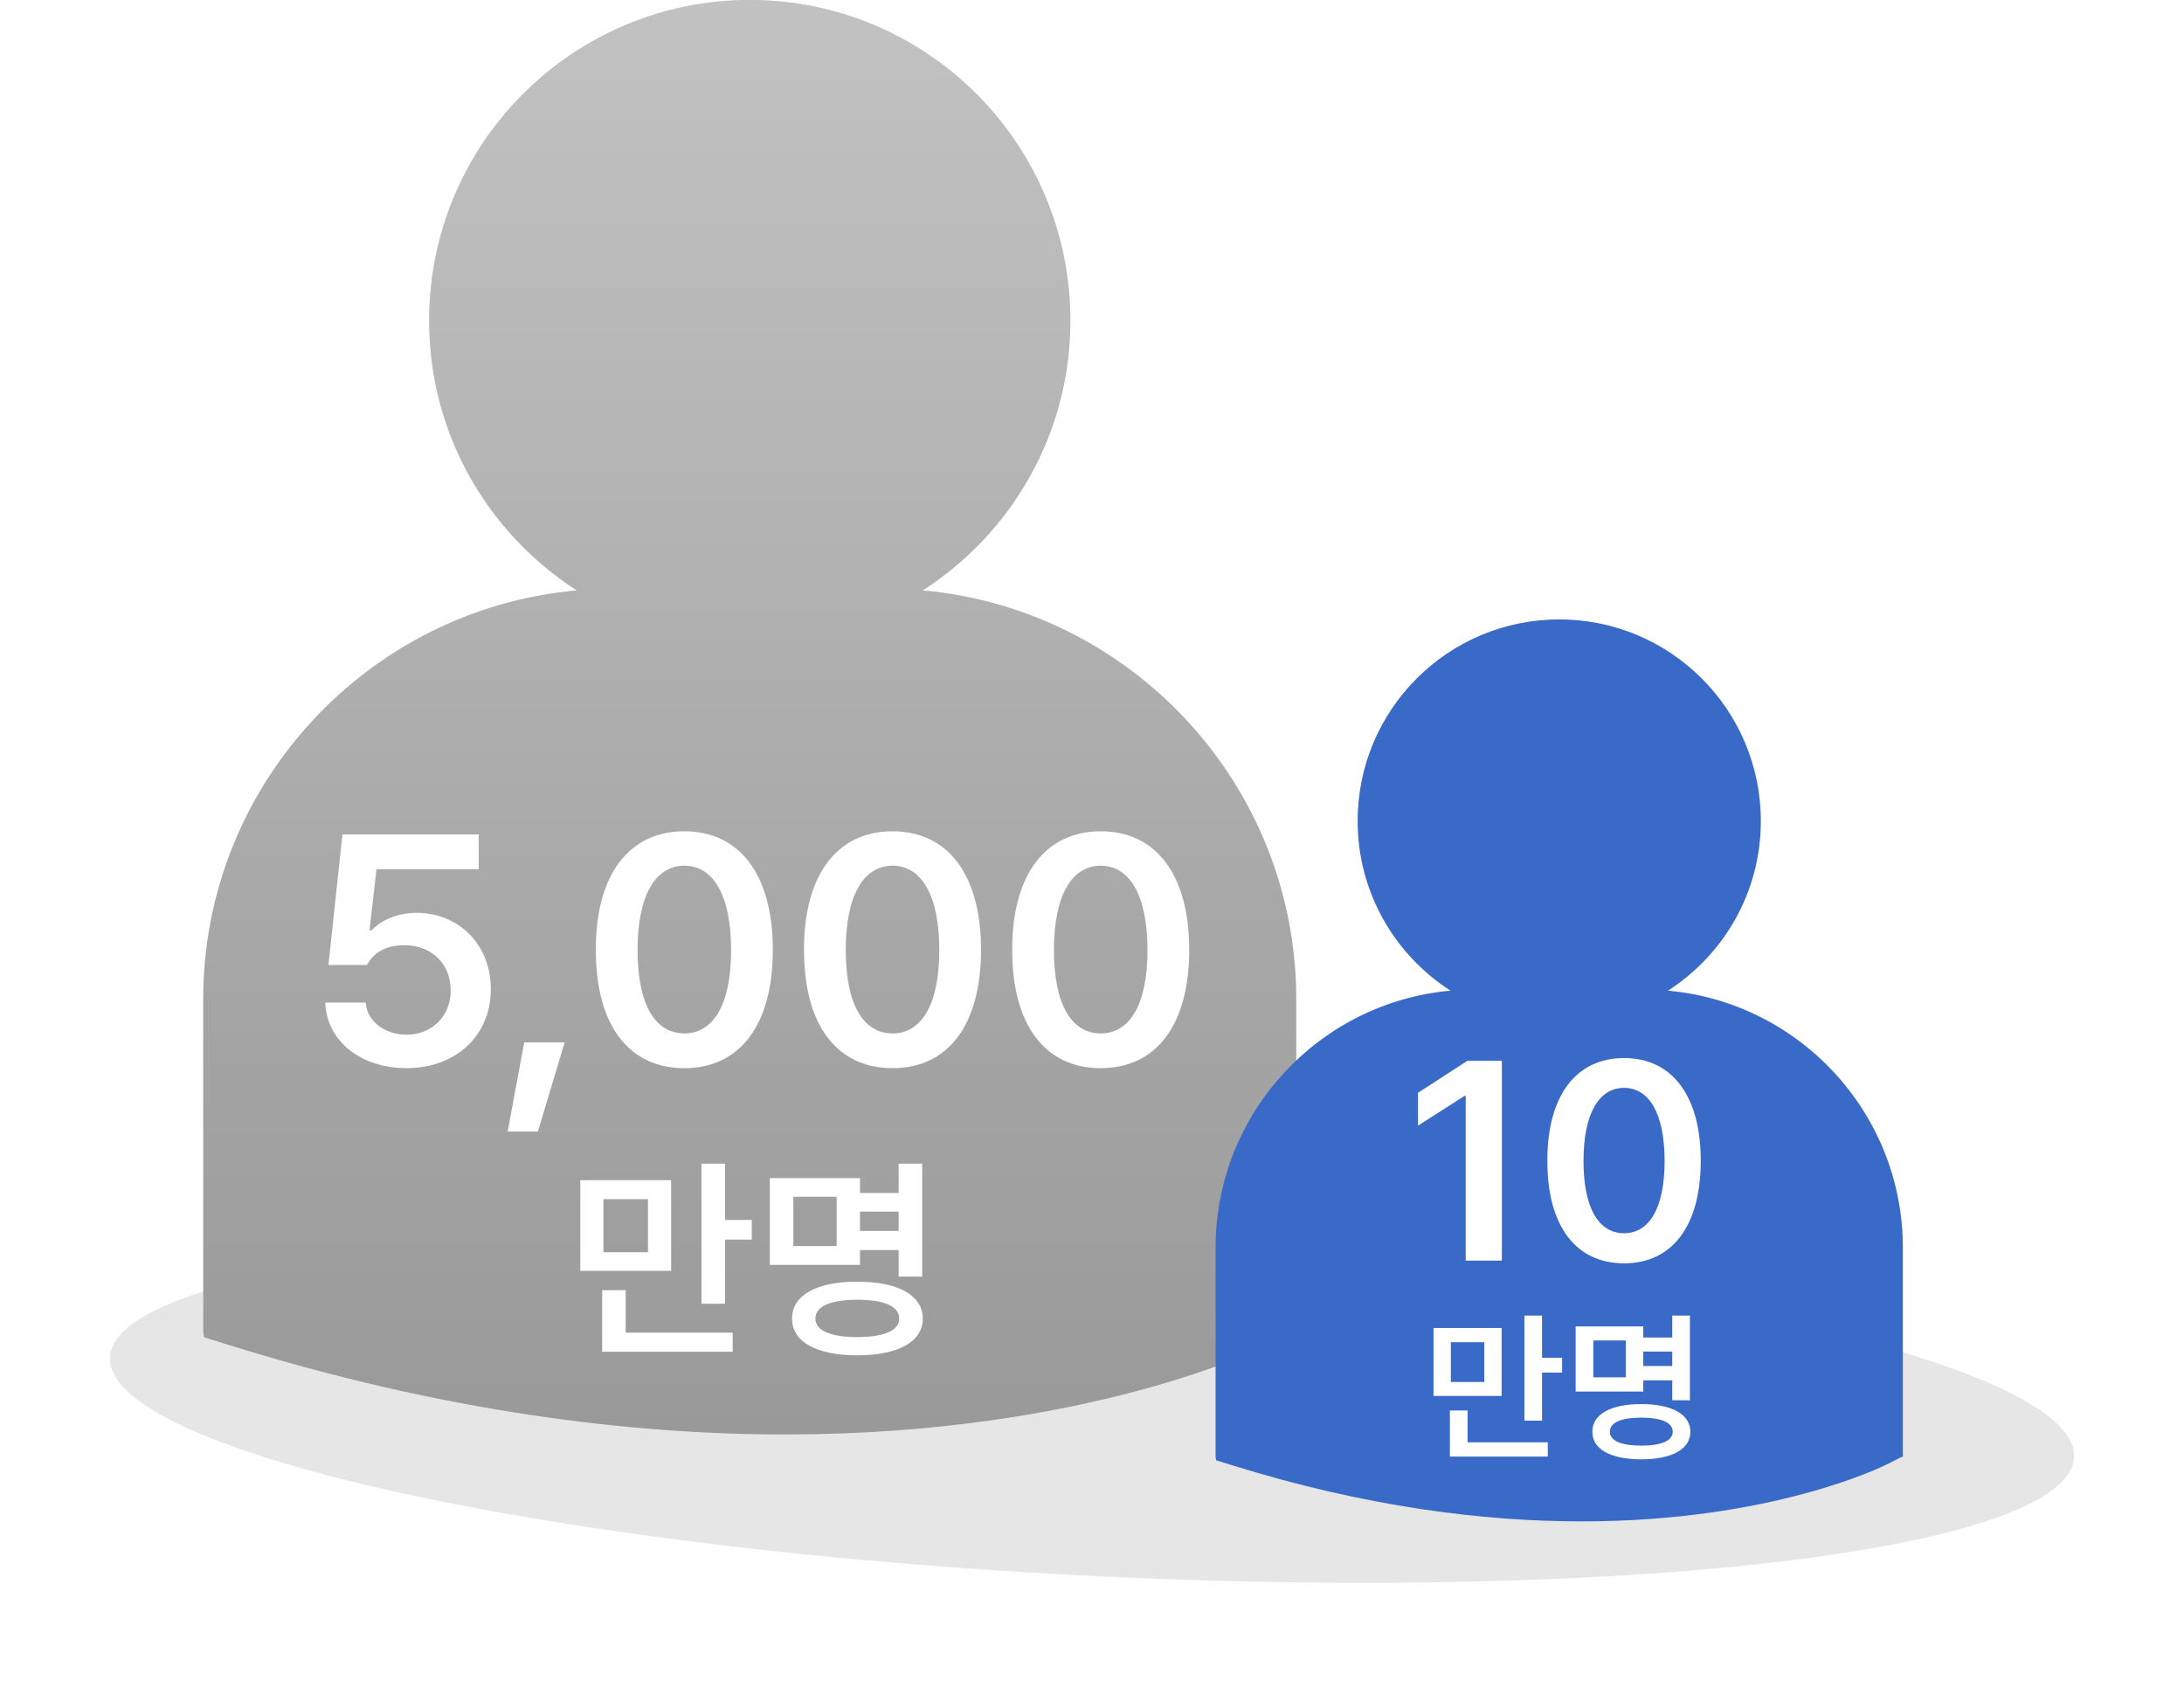 <svg width="201" height="156" viewBox="0 0 201 156" fill="none" xmlns="http://www.w3.org/2000/svg">
<g filter="url(#filter0_f_60_231)">
<ellipse cx="100.5" cy="129.5" rx="90.5" ry="15.5" transform="rotate(2.916 100.5 129.5)" fill="#E6E6E6"/>
</g>
<path d="M84.918 54.33C93.086 49.08 98.509 39.936 98.509 29.508C98.509 13.213 85.296 0 69.004 0C52.705 0 39.496 13.213 39.496 29.509C39.496 39.936 44.919 49.082 53.087 54.33C33.843 56.052 18.703 72.263 18.703 91.951V122.577L18.781 123.056L20.893 123.715C40.77 129.925 58.044 132 72.26 132C100.025 132 116.12 124.08 117.117 123.578L119.089 122.577H119.296V91.95C119.299 72.265 104.164 56.056 84.918 54.33Z" fill="#999999"/>
<path d="M84.918 54.33C93.086 49.08 98.509 39.936 98.509 29.508C98.509 13.213 85.296 0 69.004 0C52.705 0 39.496 13.213 39.496 29.509C39.496 39.936 44.919 49.082 53.087 54.33C33.843 56.052 18.703 72.263 18.703 91.951V122.577L18.781 123.056L20.893 123.715C40.77 129.925 58.044 132 72.26 132C100.025 132 116.12 124.08 117.117 123.578L119.089 122.577H119.296V91.95C119.299 72.265 104.164 56.056 84.918 54.33Z" fill="url(#paint0_linear_60_231)" fill-opacity="0.4"/>
<path d="M37.405 98.293C33.172 98.293 30.052 95.759 29.935 92.258H33.655C33.773 93.972 35.398 95.202 37.405 95.217C39.778 95.202 41.492 93.488 41.477 91.144C41.492 88.713 39.734 86.999 37.288 86.984C35.633 86.97 34.432 87.556 33.773 88.801H30.227L31.517 76.789H44.056V79.982H34.651L34.007 85.607H34.212C35.032 84.685 36.57 84.011 38.313 83.996C42.254 84.011 45.184 86.94 45.169 91.027C45.184 95.261 41.99 98.293 37.405 98.293ZM51.966 95.92L49.505 104.123H46.722L48.245 95.92H51.966ZM62.981 98.293C57.869 98.293 54.822 94.338 54.837 87.394C54.822 80.481 57.898 76.496 62.981 76.496C68.064 76.496 71.126 80.481 71.126 87.394C71.126 94.353 68.079 98.293 62.981 98.293ZM58.675 87.394C58.675 92.492 60.315 95.085 62.981 95.1C65.633 95.085 67.288 92.492 67.288 87.394C67.273 82.341 65.633 79.675 62.981 79.66C60.33 79.675 58.69 82.341 58.675 87.394ZM82.142 98.293C77.029 98.293 73.982 94.338 73.997 87.394C73.982 80.481 77.059 76.496 82.142 76.496C87.225 76.496 90.286 80.481 90.286 87.394C90.286 94.353 87.239 98.293 82.142 98.293ZM77.835 87.394C77.835 92.492 79.476 95.085 82.142 95.1C84.793 95.085 86.448 92.492 86.448 87.394C86.434 82.341 84.793 79.675 82.142 79.66C79.49 79.675 77.85 82.341 77.835 87.394ZM101.302 98.293C96.189 98.293 93.143 94.338 93.157 87.394C93.143 80.481 96.219 76.496 101.302 76.496C106.385 76.496 109.446 80.481 109.446 87.394C109.446 94.353 106.399 98.293 101.302 98.293ZM96.995 87.394C96.995 92.492 98.636 95.085 101.302 95.1C103.953 95.085 105.608 92.492 105.608 87.394C105.594 82.341 103.953 79.675 101.302 79.66C98.65 79.675 97.01 82.341 96.995 87.394Z" fill="white"/>
<path d="M61.766 108.605V116.945H53.406V108.605H61.766ZM55.418 124.387V118.723H57.586V122.629H67.43V124.387H55.418ZM55.535 115.227H59.637V110.344H55.535V115.227ZM64.559 119.973V107.082H66.727V112.258H69.188V114.074H66.727V119.973H64.559ZM84.871 107.082V117.473H82.703V115.031H79.148V116.398H70.848V108.41H79.148V109.777H82.703V107.082H84.871ZM72.898 121.34C72.879 119.191 75.174 117.932 78.894 117.941C82.635 117.932 84.92 119.191 84.93 121.34C84.92 123.488 82.635 124.719 78.894 124.719C75.174 124.719 72.879 123.488 72.898 121.34ZM73.016 114.66H77V110.129H73.016V114.66ZM75.047 121.34C75.037 122.434 76.443 123.039 78.894 123.039C81.365 123.039 82.762 122.434 82.762 121.34C82.762 120.197 81.365 119.611 78.894 119.602C76.443 119.611 75.037 120.197 75.047 121.34ZM79.148 113.273H82.703V111.496H79.148V113.273Z" fill="white"/>
<g clip-path="url(#clip0_60_231)">
<path d="M153.509 91.162C158.645 87.861 162.055 82.111 162.055 75.555C162.055 65.308 153.747 57 143.503 57C133.254 57 124.948 65.308 124.948 75.555C124.948 82.111 128.358 87.862 133.494 91.162C121.393 92.245 111.874 102.438 111.874 114.817V134.075L111.923 134.376L113.251 134.79C125.749 138.695 136.611 140 145.55 140C163.008 140 173.128 135.02 173.756 134.704L174.995 134.075H175.126V114.817C175.127 102.439 165.611 92.247 153.509 91.162Z" fill="#396AC8"/>
<path d="M138.219 97.617V116H134.893V100.842H134.791L130.5 103.584V100.562L135.045 97.617H138.219ZM149.467 116.254C145.036 116.254 142.396 112.826 142.408 106.809C142.396 100.816 145.062 97.363 149.467 97.363C153.872 97.363 156.525 100.816 156.525 106.809C156.525 112.839 153.885 116.254 149.467 116.254ZM145.734 106.809C145.734 111.227 147.156 113.474 149.467 113.486C151.765 113.474 153.199 111.227 153.199 106.809C153.187 102.429 151.765 100.118 149.467 100.105C147.169 100.118 145.747 102.429 145.734 106.809Z" fill="white"/>
<path d="M138.199 122.204V128.459H131.93V122.204H138.199ZM133.438 134.04V129.792H135.064V132.722H142.447V134.04H133.438ZM133.526 127.17H136.603V123.508H133.526V127.17ZM140.294 130.729V121.062H141.92V124.943H143.766V126.306H141.92V130.729H140.294ZM155.528 121.062V128.854H153.902V127.023H151.236V128.049H145.011V122.058H151.236V123.083H153.902V121.062H155.528ZM146.549 131.755C146.534 130.144 148.255 129.199 151.046 129.206C153.851 129.199 155.565 130.144 155.572 131.755C155.565 133.366 153.851 134.289 151.046 134.289C148.255 134.289 146.534 133.366 146.549 131.755ZM146.637 126.745H149.625V123.347H146.637V126.745ZM148.16 131.755C148.153 132.575 149.208 133.029 151.046 133.029C152.899 133.029 153.946 132.575 153.946 131.755C153.946 130.898 152.899 130.458 151.046 130.451C149.208 130.458 148.153 130.898 148.16 131.755ZM151.236 125.705H153.902V124.372H151.236V125.705Z" fill="white"/>
</g>
<defs>
<filter id="filter0_f_60_231" x="0.114" y="103.346" width="200.773" height="52.309" filterUnits="userSpaceOnUse" color-interpolation-filters="sRGB">
<feFlood flood-opacity="0" result="BackgroundImageFix"/>
<feBlend mode="normal" in="SourceGraphic" in2="BackgroundImageFix" result="shape"/>
<feGaussianBlur stdDeviation="5" result="effect1_foregroundBlur_60_231"/>
</filter>
<linearGradient id="paint0_linear_60_231" x1="69" y1="0" x2="69" y2="132" gradientUnits="userSpaceOnUse">
<stop stop-color="white"/>
<stop offset="1" stop-color="white" stop-opacity="0"/>
</linearGradient>
<clipPath id="clip0_60_231">
<rect width="83" height="83" fill="white" transform="translate(104 57)"/>
</clipPath>
</defs>
</svg>
